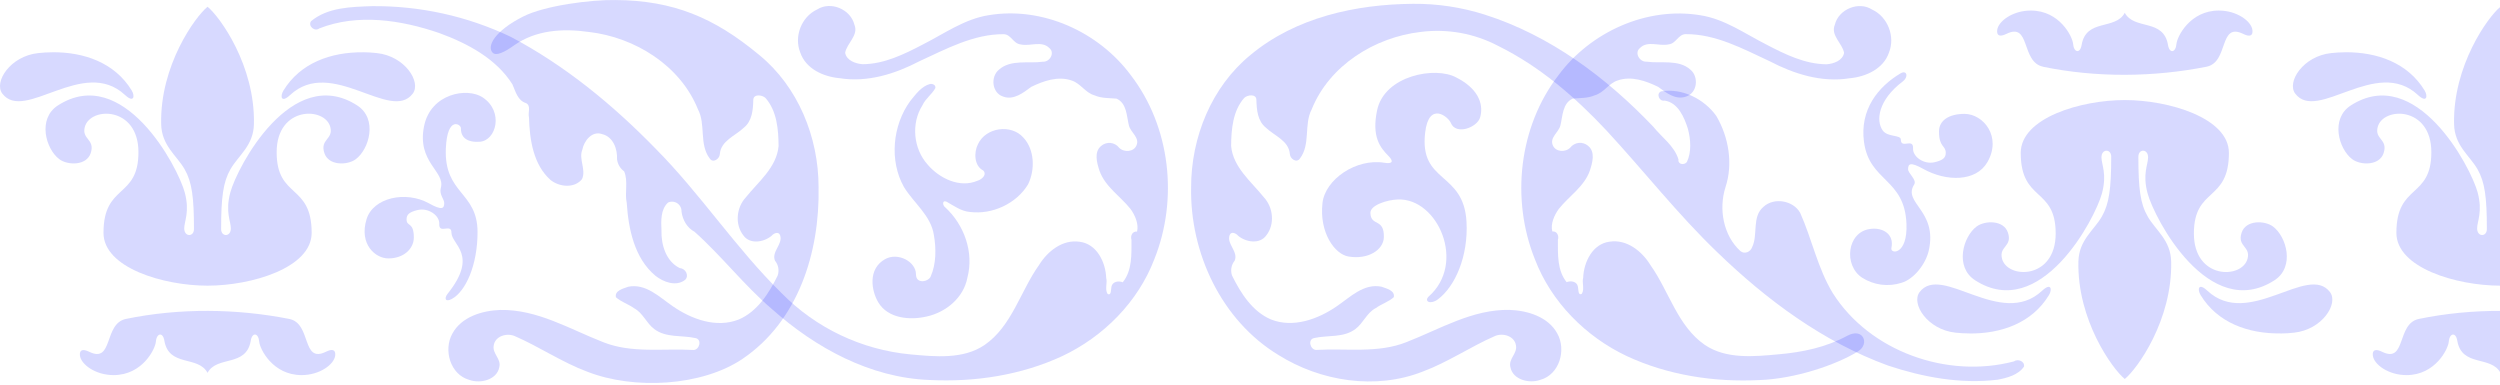 <svg width="169" height="26" viewBox="0 0 169 26" fill="none" xmlns="http://www.w3.org/2000/svg">
<path d="M125.627 23.741C124.088 24.69 121.322 25.606 118.955 25.692C115.892 25.848 112.754 25.367 109.972 24.072C107.187 22.756 104.86 20.411 103.76 17.528C102.13 13.474 102.668 8.566 105.355 5.081C107.517 2.161 111.333 0.42 114.968 1.035C116.592 1.291 117.956 2.277 119.4 3.008C120.665 3.668 122.018 4.339 123.477 4.345C123.949 4.313 124.562 4.1 124.66 3.575C124.548 2.926 123.732 2.397 124.034 1.675C124.284 0.628 125.642 0.058 126.558 0.648C127.611 1.137 128.13 2.469 127.695 3.551C127.323 4.662 126.121 5.196 125.022 5.292C123.151 5.593 121.272 4.998 119.644 4.146C117.836 3.307 115.983 2.29 113.933 2.308C113.437 2.336 113.299 2.949 112.805 2.998C112.173 3.149 111.375 2.718 110.861 3.247C110.463 3.568 110.839 4.198 111.298 4.168C112.283 4.308 113.46 3.992 114.27 4.706C114.853 5.187 114.746 6.279 113.988 6.523C113.28 6.791 112.624 6.266 112.092 5.872C111.264 5.467 110.279 5.12 109.361 5.436C108.744 5.631 108.433 6.269 107.805 6.442C107.335 6.649 106.814 6.62 106.321 6.663C105.619 6.977 105.642 7.84 105.483 8.484C105.361 8.957 104.729 9.305 104.978 9.839C105.165 10.269 105.816 10.316 106.145 9.984C106.214 9.894 106.301 9.818 106.4 9.763C106.499 9.707 106.608 9.672 106.721 9.66C106.834 9.648 106.948 9.659 107.056 9.693C107.165 9.726 107.265 9.782 107.352 9.855C107.865 10.27 107.645 11.01 107.47 11.547C107.085 12.627 106.05 13.269 105.372 14.126C105.064 14.547 104.801 15.16 104.938 15.649C105.254 15.607 105.402 15.943 105.314 16.211C105.314 17.185 105.26 18.279 105.904 19.074C106.197 18.957 106.6 19.027 106.666 19.371C106.71 19.529 106.659 20.012 106.931 19.86C107.127 19.543 106.931 19.128 107.023 18.774C107.064 17.708 107.665 16.474 108.82 16.336C109.975 16.163 110.988 16.977 111.562 17.907C112.826 19.68 113.399 22.045 115.249 23.317C116.692 24.293 118.585 24.105 120.253 23.949C121.847 23.812 123.454 23.472 124.854 22.708C125.974 22.096 126.393 23.264 125.624 23.735L125.627 23.741Z" fill="#000DFF" fill-opacity="0.16"/>
<path d="M41.611 0.002C45.494 0.031 48.267 1.176 51.309 3.704C53.95 5.854 55.337 9.279 55.335 12.645C55.425 17.097 53.934 21.728 50.202 24.255C47.463 26.109 42.871 26.371 39.688 25.122C37.981 24.486 36.454 23.436 34.786 22.715C34.251 22.495 33.472 22.715 33.374 23.356C33.273 23.915 33.903 24.262 33.751 24.824C33.591 25.684 32.461 25.952 31.721 25.679C30.438 25.322 29.961 23.66 30.579 22.554C31.191 21.42 32.589 20.995 33.812 20.953C36.319 20.901 38.52 22.255 40.785 23.134C42.724 23.904 44.854 23.537 46.889 23.659C47.291 23.644 47.474 22.932 47.005 22.853C46.087 22.647 45.02 22.853 44.223 22.24C43.691 21.843 43.463 21.145 42.849 20.828C42.48 20.558 41.968 20.4 41.636 20.093C41.538 19.637 42.149 19.502 42.472 19.383C43.662 19.145 44.581 20.087 45.481 20.703C46.749 21.579 48.426 22.195 49.932 21.601C51.191 21.072 51.985 19.82 52.567 18.635C52.628 18.466 52.643 18.284 52.612 18.106C52.581 17.929 52.505 17.763 52.39 17.624C52.134 17.007 52.942 16.503 52.736 15.905C52.624 15.613 52.297 15.776 52.15 15.948C51.62 16.384 50.693 16.527 50.258 15.92C49.662 15.173 49.782 14.023 50.418 13.342C51.27 12.277 52.497 11.325 52.632 9.877C52.625 8.748 52.515 7.483 51.741 6.617C51.522 6.413 50.926 6.329 50.922 6.762C50.907 7.438 50.838 8.191 50.281 8.634C49.712 9.182 48.733 9.51 48.661 10.415C48.646 10.735 48.21 11.05 47.984 10.722C47.246 9.764 47.727 8.418 47.18 7.385C45.986 4.424 42.924 2.523 39.82 2.162C38.023 1.906 36.209 2.034 34.748 3.07C34.121 3.516 33.547 3.806 33.309 3.568C32.879 3.136 33.446 2.088 35.362 1.119C36.826 0.372 39.972 -0.028 41.611 0.002Z" fill="#000DFF" fill-opacity="0.16"/>
<path d="M25.15 0.416C23.738 0.466 22.157 0.49 21.024 1.435C20.801 1.762 21.281 2.161 21.577 1.924C24.177 0.897 27.116 1.349 29.69 2.233C31.603 2.93 33.55 3.967 34.642 5.706C34.856 6.188 34.99 6.796 35.565 6.973C35.922 7.163 35.67 7.623 35.76 7.935C35.802 9.438 36.051 11.135 37.22 12.169C37.814 12.645 38.841 12.749 39.346 12.105C39.635 11.463 39.106 10.761 39.365 10.12C39.48 9.521 40.02 8.826 40.701 9.065C41.442 9.241 41.747 10.059 41.711 10.761C41.729 10.924 41.782 11.082 41.865 11.223C41.947 11.365 42.059 11.487 42.192 11.583C42.481 12.256 42.214 13.017 42.368 13.724C42.487 15.497 42.888 17.457 44.306 18.64C44.847 19.072 45.71 19.392 46.315 18.918C46.605 18.634 46.344 18.148 45.962 18.127C45.03 17.684 44.687 16.558 44.715 15.57C44.688 14.928 44.652 14.158 45.16 13.692C45.261 13.646 45.372 13.626 45.482 13.635C45.592 13.644 45.698 13.682 45.79 13.744C45.881 13.806 45.955 13.891 46.005 13.99C46.054 14.089 46.076 14.199 46.07 14.31C46.149 14.869 46.445 15.404 46.949 15.666C48.786 17.303 50.309 19.296 52.198 20.907C55.14 23.521 58.83 25.54 62.837 25.687C65.9 25.843 69.038 25.362 71.82 24.067C74.604 22.751 76.933 20.406 78.032 17.523C79.661 13.469 79.124 8.561 76.437 5.075C74.276 2.156 70.458 0.415 66.824 1.029C65.199 1.286 63.837 2.272 62.392 3.003C61.126 3.663 59.775 4.334 58.315 4.34C57.843 4.308 57.229 4.095 57.132 3.57C57.243 2.921 58.059 2.392 57.758 1.67C57.501 0.623 56.15 0.053 55.234 0.643C54.18 1.132 53.662 2.464 54.096 3.546C54.469 4.657 55.67 5.191 56.77 5.287C58.641 5.587 60.521 4.993 62.148 4.141C63.962 3.312 65.815 2.295 67.866 2.311C68.361 2.34 68.499 2.953 68.993 3.002C69.625 3.153 70.424 2.722 70.937 3.251C71.335 3.572 70.959 4.202 70.5 4.172C69.515 4.312 68.338 3.996 67.528 4.71C66.945 5.191 67.052 6.283 67.809 6.527C68.518 6.795 69.174 6.27 69.706 5.876C70.534 5.471 71.519 5.124 72.437 5.44C73.054 5.635 73.365 6.273 73.992 6.446C74.463 6.653 74.984 6.624 75.477 6.667C76.179 6.981 76.156 7.843 76.315 8.488C76.437 8.961 77.069 9.309 76.82 9.843C76.633 10.273 75.982 10.32 75.653 9.988C75.584 9.897 75.497 9.822 75.398 9.767C75.299 9.711 75.19 9.676 75.077 9.664C74.964 9.652 74.85 9.663 74.742 9.697C74.633 9.73 74.533 9.786 74.446 9.859C73.933 10.274 74.153 11.014 74.328 11.551C74.713 12.631 75.748 13.273 76.426 14.13C76.736 14.552 76.992 15.165 76.864 15.657C76.548 15.615 76.4 15.951 76.488 16.219C76.488 17.193 76.542 18.286 75.898 19.082C75.605 18.965 75.202 19.035 75.135 19.378C75.092 19.536 75.143 20.02 74.871 19.867C74.675 19.55 74.871 19.136 74.779 18.782C74.738 17.715 74.137 16.482 72.982 16.343C71.827 16.17 70.814 16.985 70.24 17.914C68.976 19.688 68.402 22.053 66.553 23.324C65.11 24.301 63.217 24.112 61.549 23.957C58.24 23.647 55.149 22.175 52.823 19.803C49.743 16.786 47.365 13.114 44.32 10.051C41.431 7.084 38.182 4.412 34.505 2.479C31.583 1.09 28.384 0.385 25.15 0.416Z" fill="#000DFF" fill-opacity="0.16"/>
<path d="M95.528 0.258C91.645 0.288 87.588 1.176 84.547 3.704C81.906 5.854 80.519 9.279 80.52 12.645C80.43 17.097 82.573 21.665 86.423 23.998C89.28 25.785 92.984 26.371 96.167 25.122C97.88 24.488 99.4 23.438 101.069 22.711C101.604 22.491 102.383 22.711 102.48 23.352C102.583 23.911 101.953 24.258 102.104 24.82C102.265 25.68 103.395 25.948 104.134 25.675C105.418 25.318 105.895 23.657 105.276 22.55C104.664 21.416 103.267 20.991 102.044 20.949C99.537 20.898 97.336 22.251 95.07 23.13C93.132 23.9 91 23.533 88.966 23.655C88.565 23.64 88.381 22.928 88.851 22.849C89.769 22.643 90.835 22.849 91.633 22.236C92.164 21.84 92.393 21.141 93.006 20.825C93.376 20.554 93.888 20.396 94.22 20.089C94.318 19.634 93.707 19.498 93.383 19.38C92.194 19.141 91.275 20.083 90.374 20.699C89.106 21.575 87.423 22.191 85.924 21.597C84.665 21.068 83.871 19.816 83.288 18.631C83.228 18.462 83.213 18.28 83.244 18.102C83.275 17.925 83.351 17.759 83.465 17.62C83.722 17.003 82.913 16.499 83.12 15.901C83.232 15.609 83.559 15.772 83.705 15.944C84.235 16.381 85.163 16.523 85.598 15.916C86.194 15.169 86.074 14.02 85.438 13.338C84.586 12.273 83.359 11.321 83.224 9.873C83.231 8.744 83.341 7.479 84.115 6.613C84.334 6.409 84.93 6.325 84.932 6.758C84.949 7.434 85.018 8.187 85.574 8.63C86.143 9.178 87.123 9.506 87.194 10.411C87.21 10.731 87.646 11.046 87.872 10.718C88.61 9.76 88.129 8.414 88.675 7.381C89.87 4.42 92.93 2.519 96.036 2.159C97.834 1.927 99.66 2.255 101.265 3.098C104.079 4.483 106.483 6.563 108.604 8.828C111.128 11.554 113.425 14.499 116.103 17.065C119.432 20.283 123.251 23.114 127.628 24.711C129.994 25.497 132.53 25.971 135.027 25.67C135.668 25.552 136.447 25.348 136.823 24.779C136.884 24.415 136.404 24.237 136.136 24.432C131.644 25.617 126.405 23.766 123.902 19.824C122.876 18.148 122.491 16.169 121.693 14.39C121.232 13.554 119.932 13.32 119.215 13.977C118.408 14.655 118.858 15.851 118.445 16.708C118.328 17.043 117.923 17.201 117.651 16.972C116.496 15.919 116.176 14.136 116.637 12.673C117.171 11.081 116.861 9.264 116.022 7.837C115.2 6.69 113.712 5.936 112.289 6.178C111.94 6.321 112.161 6.881 112.522 6.799C113.429 6.927 113.857 7.928 114.101 8.703C114.29 9.414 114.358 10.274 114.033 10.953C113.854 11.181 113.413 11.126 113.465 10.781C113.19 9.862 112.335 9.284 111.755 8.559C108.591 5.237 104.777 2.39 100.367 0.988C98.802 0.491 97.169 0.244 95.528 0.258Z" fill="#000DFF" fill-opacity="0.16"/>
<path d="M14.03 0.456C13.199 1.128 10.807 4.434 10.895 8.392C10.927 9.848 11.943 10.506 12.478 11.436C12.977 12.304 13.112 13.342 13.112 15.482C13.112 16.034 12.454 16.026 12.454 15.443C12.454 14.947 12.839 14.331 12.49 13.012C12.025 11.278 8.33 4.286 3.913 7.128C2.518 8.027 3.091 10.08 4.017 10.767C4.576 11.18 5.85 11.216 6.134 10.346C6.444 9.393 5.505 9.434 5.734 8.581C6.103 7.2 9.359 7.17 9.359 10.289C9.359 13.45 6.996 12.392 6.996 15.743C6.996 18.104 11.054 19.311 14.03 19.311C17.005 19.311 21.068 18.104 21.068 15.743C21.068 12.392 18.702 13.45 18.702 10.289C18.702 7.167 21.957 7.2 22.327 8.581C22.555 9.434 21.616 9.393 21.927 10.346C22.21 11.216 23.483 11.18 24.044 10.767C24.969 10.082 25.543 8.029 24.148 7.128C19.731 4.28 16.034 11.278 15.569 13.012C15.217 14.331 15.605 14.947 15.605 15.443C15.605 16.026 14.948 16.034 14.948 15.482C14.948 13.342 15.083 12.304 15.582 11.436C16.117 10.506 17.134 9.848 17.166 8.392C17.253 4.434 14.861 1.128 14.03 0.456ZM3.516 3.535C3.207 3.535 2.899 3.555 2.59 3.588C0.685 3.788 -0.434 5.55 0.159 6.33C1.652 8.291 5.645 3.809 8.448 6.418C9.051 6.981 9.137 6.504 8.906 6.121C7.762 4.236 5.677 3.511 3.516 3.532V3.535ZM24.544 3.535C22.382 3.515 20.302 4.245 19.155 6.13C18.924 6.515 19.006 6.99 19.608 6.427C22.405 3.813 26.409 8.295 27.901 6.33C28.494 5.55 27.375 3.788 25.471 3.588C25.166 3.551 24.854 3.535 24.544 3.532V3.535ZM8.512 21.56C6.989 21.875 7.684 24.598 6.022 23.777C5.594 23.567 5.36 23.649 5.404 24.034C5.473 24.636 6.455 25.357 7.678 25.357C9.632 25.357 10.501 23.582 10.537 23.098C10.585 22.512 11.01 22.427 11.11 23.023C11.416 24.838 13.393 24.008 14.03 25.204C14.671 24.012 16.649 24.842 16.953 23.023C17.053 22.427 17.475 22.509 17.523 23.098C17.562 23.582 18.432 25.357 20.387 25.357C21.61 25.357 22.591 24.636 22.659 24.034C22.704 23.64 22.467 23.561 22.038 23.777C20.37 24.598 21.078 21.861 19.553 21.56C16.01 20.862 12.153 20.808 8.512 21.56Z" fill="#000DFF" fill-opacity="0.16"/>
<path d="M143.635 25.62C142.805 24.949 140.413 21.642 140.5 17.683C140.532 16.228 141.549 15.571 142.084 14.641C142.583 13.772 142.718 12.734 142.718 10.593C142.718 10.042 142.059 10.049 142.059 10.634C142.059 11.129 142.444 11.746 142.095 13.064C141.631 14.797 137.935 21.796 133.518 18.947C132.123 18.049 132.697 15.996 133.622 15.309C134.182 14.896 135.456 14.86 135.739 15.732C136.05 16.682 135.111 16.641 135.339 17.496C135.709 18.875 138.964 18.907 138.964 15.787C138.964 12.626 136.602 13.683 136.602 10.333C136.602 7.972 140.659 6.764 143.635 6.764C146.611 6.764 150.674 7.972 150.674 10.333C150.674 13.683 148.307 12.626 148.307 15.787C148.307 18.91 151.563 18.875 151.932 17.496C152.161 16.641 151.222 16.682 151.532 15.732C151.816 14.86 153.089 14.896 153.649 15.309C154.575 15.995 155.148 18.046 153.753 18.947C149.336 21.796 145.639 14.797 145.175 13.064C144.822 11.746 145.211 11.129 145.211 10.634C145.211 10.049 144.554 10.042 144.554 10.593C144.554 12.734 144.682 13.772 145.188 14.641C145.723 15.571 146.739 16.228 146.771 17.683C146.859 21.643 144.467 24.949 143.635 25.62ZM133.122 22.54C132.812 22.54 132.504 22.521 132.195 22.488C130.291 22.288 129.172 20.526 129.765 19.745C131.257 17.781 135.256 22.263 138.053 19.649C138.656 19.086 138.742 19.564 138.511 19.946C137.368 21.834 135.283 22.565 133.122 22.544V22.54ZM154.15 22.54C151.989 22.561 149.908 21.831 148.76 19.946C148.529 19.561 148.611 19.086 149.213 19.649C152.011 22.263 156.014 17.781 157.507 19.745C158.1 20.526 156.981 22.288 155.076 22.488C154.771 22.525 154.459 22.542 154.15 22.544V22.54ZM138.117 4.511C136.594 4.195 137.29 1.472 135.628 2.293C135.199 2.504 134.966 2.422 135.009 2.037C135.079 1.434 136.06 0.713 137.283 0.713C139.237 0.713 140.106 2.487 140.142 2.971C140.191 3.557 140.616 3.642 140.716 3.047C141.021 1.231 142.999 2.061 143.635 0.865C144.277 2.057 146.254 1.227 146.558 3.047C146.658 3.642 147.081 3.56 147.128 2.971C147.168 2.487 148.038 0.713 149.992 0.713C151.215 0.713 152.197 1.434 152.265 2.037C152.31 2.43 152.072 2.508 151.644 2.293C149.976 1.472 150.684 4.209 149.158 4.511C145.615 5.214 141.759 5.263 138.117 4.515V4.511Z" fill="#000DFF" fill-opacity="0.16"/>
<path d="M62.87 5.677C62.282 5.832 61.896 6.388 61.53 6.832C60.333 8.476 60.109 10.868 61.105 12.639C61.772 13.733 62.93 14.563 63.131 15.89C63.29 16.805 63.289 17.833 62.921 18.674C62.792 19.048 61.916 19.236 61.92 18.545C61.92 17.683 60.696 17.035 59.831 17.519C58.664 18.172 58.888 19.637 59.38 20.452C60.036 21.534 61.513 21.662 62.653 21.394C63.955 21.105 65.141 20.124 65.395 18.773C65.85 17.057 65.181 15.205 63.908 14.025C63.725 13.909 63.661 13.511 63.98 13.631C64.48 13.91 64.972 14.28 65.568 14.329C67.089 14.52 68.713 13.761 69.497 12.464C69.977 11.479 69.948 10.122 69.177 9.296C68.348 8.368 66.642 8.611 66.114 9.741C65.823 10.305 65.848 11.208 66.466 11.526C66.746 11.816 66.352 12.141 66.074 12.219C64.88 12.732 63.507 12.055 62.721 11.141C61.744 10.067 61.574 8.351 62.359 7.114C62.567 6.658 63.013 6.365 63.23 5.952C63.27 5.749 63.049 5.648 62.87 5.677Z" fill="#000DFF" fill-opacity="0.16"/>
<path d="M30.54 20.211C31.474 19.708 32.282 17.939 32.282 15.69C32.282 12.948 30.014 13.137 30.139 10.044C30.232 7.791 31.166 8.414 31.158 8.659C31.143 9.286 31.561 9.637 32.426 9.583C33.539 9.514 34.078 7.547 32.629 6.584C31.586 5.89 29.127 6.316 28.671 8.509C28.158 10.974 30.111 11.581 29.802 12.694C29.674 13.152 30.03 13.447 30.03 13.727C30.03 14.095 29.883 14.24 29.004 13.749C27.433 12.875 25.221 13.356 24.777 14.824C24.264 16.509 25.373 17.469 26.254 17.469C27.293 17.469 27.975 16.812 27.975 16.057C27.975 14.972 27.484 15.348 27.484 14.829C27.484 14.501 27.673 14.334 28.221 14.2C28.957 14.02 29.721 14.57 29.694 15.13C29.658 15.87 30.518 15.065 30.518 15.729C30.518 16.544 32.385 17.212 30.252 19.867C30.012 20.178 30.107 20.442 30.54 20.211Z" fill="#000DFF" fill-opacity="0.16"/>
<path d="M97.206 20.233C98.375 19.354 99.259 17.317 99.137 15.008C98.953 11.552 95.929 12.423 96.341 8.96C96.59 6.83 97.903 7.882 98.081 8.318C98.423 9.155 99.87 8.624 100.061 7.922C100.333 6.928 99.805 5.926 98.459 5.246C97.065 4.463 93.589 5.084 93.091 7.458C92.716 9.255 93.302 9.981 93.872 10.556C94.192 10.878 94.174 11.1 93.59 11.004C91.675 10.686 89.58 12.128 89.4 13.722C89.174 15.72 90.224 17.186 91.156 17.34C92.493 17.568 93.528 16.885 93.549 16.038C93.581 14.719 92.671 15.334 92.639 14.399C92.621 13.871 93.759 13.509 94.501 13.483C97.206 13.391 99.14 17.804 96.571 20.051C96.253 20.387 96.708 20.606 97.206 20.233Z" fill="#000DFF" fill-opacity="0.16"/>
<path d="M128.476 4.96C126.959 5.858 125.713 7.415 126.005 9.59C126.369 12.308 128.746 12.034 128.877 15.122C128.968 17.266 127.763 17.189 127.858 16.762C128.068 15.826 127.267 15.35 126.408 15.479C124.857 15.693 124.611 17.937 125.878 18.77C126.268 19.02 126.709 19.182 127.169 19.242C127.629 19.302 128.097 19.26 128.539 19.119C129.399 18.863 130.179 17.836 130.382 16.949C131.004 14.217 128.599 13.735 129.398 12.473C129.598 12.158 128.986 11.72 128.986 11.44C128.986 11.072 129.135 10.927 130.012 11.418C131.583 12.292 133.581 12.292 134.347 10.963C135.338 9.249 134.079 7.698 132.798 7.698C131.759 7.698 131.076 8.136 131.076 8.888C131.076 9.972 131.532 9.816 131.532 10.334C131.532 10.663 131.342 10.829 130.795 10.963C130.058 11.144 129.295 10.593 129.322 10.034C129.358 9.293 128.497 10.098 128.497 9.435C128.497 9.102 127.615 9.286 127.279 8.829C126.79 8.166 126.967 6.759 128.616 5.514C129.047 5.183 128.895 4.711 128.476 4.96Z" fill="#000DFF" fill-opacity="0.16"/>
<path d="M169.03 0.456C168.199 1.128 165.807 4.434 165.895 8.393C165.927 9.848 166.943 10.506 167.478 11.436C167.977 12.304 168.112 13.342 168.112 15.482C168.112 16.034 167.454 16.026 167.454 15.443C167.454 14.947 167.839 14.331 167.49 13.012C167.025 11.278 163.33 4.286 158.913 7.129C157.518 8.027 158.091 10.08 159.017 10.767C159.576 11.18 160.85 11.216 161.134 10.346C161.444 9.393 160.505 9.434 160.734 8.581C161.103 7.2 164.359 7.17 164.359 10.289C164.359 13.45 161.996 12.392 161.996 15.743C161.996 18.104 166.054 19.311 169.03 19.311C172.005 19.311 176.068 18.104 176.068 15.743C176.068 12.392 173.702 13.45 173.702 10.289C173.702 7.167 176.957 7.2 177.327 8.581C177.555 9.434 176.616 9.393 176.927 10.346C177.21 11.216 178.483 11.18 179.044 10.767C179.969 10.082 180.543 8.029 179.148 7.129C174.731 4.28 171.034 11.278 170.569 13.012C170.217 14.331 170.605 14.947 170.605 15.443C170.605 16.026 169.948 16.034 169.948 15.482C169.948 13.342 170.083 12.304 170.582 11.436C171.117 10.506 172.134 9.848 172.166 8.393C172.253 4.434 169.861 1.128 169.03 0.456ZM158.516 3.535C158.207 3.535 157.899 3.555 157.59 3.588C155.685 3.788 154.566 5.55 155.159 6.33C156.652 8.291 160.645 3.809 163.448 6.418C164.051 6.981 164.137 6.504 163.906 6.121C162.762 4.236 160.677 3.511 158.516 3.532V3.535ZM179.544 3.535C177.382 3.515 175.302 4.245 174.155 6.13C173.924 6.515 174.006 6.99 174.608 6.427C177.405 3.813 181.409 8.295 182.901 6.33C183.494 5.55 182.375 3.788 180.471 3.588C180.165 3.551 179.854 3.535 179.544 3.532V3.535ZM163.512 21.56C161.989 21.875 162.684 24.598 161.022 23.777C160.594 23.567 160.36 23.649 160.404 24.034C160.473 24.636 161.455 25.357 162.678 25.357C164.632 25.357 165.501 23.582 165.537 23.098C165.585 22.512 166.01 22.427 166.11 23.023C166.416 24.838 168.393 24.008 169.03 25.204C169.671 24.012 171.649 24.842 171.953 23.023C172.053 22.427 172.475 22.509 172.523 23.098C172.562 23.582 173.432 25.357 175.387 25.357C176.61 25.357 177.591 24.636 177.659 24.034C177.704 23.64 177.467 23.562 177.038 23.777C175.37 24.598 176.078 21.861 174.553 21.56C171.01 20.862 167.154 20.808 163.512 21.56Z" fill="#000DFF" fill-opacity="0.16"/>
</svg>
